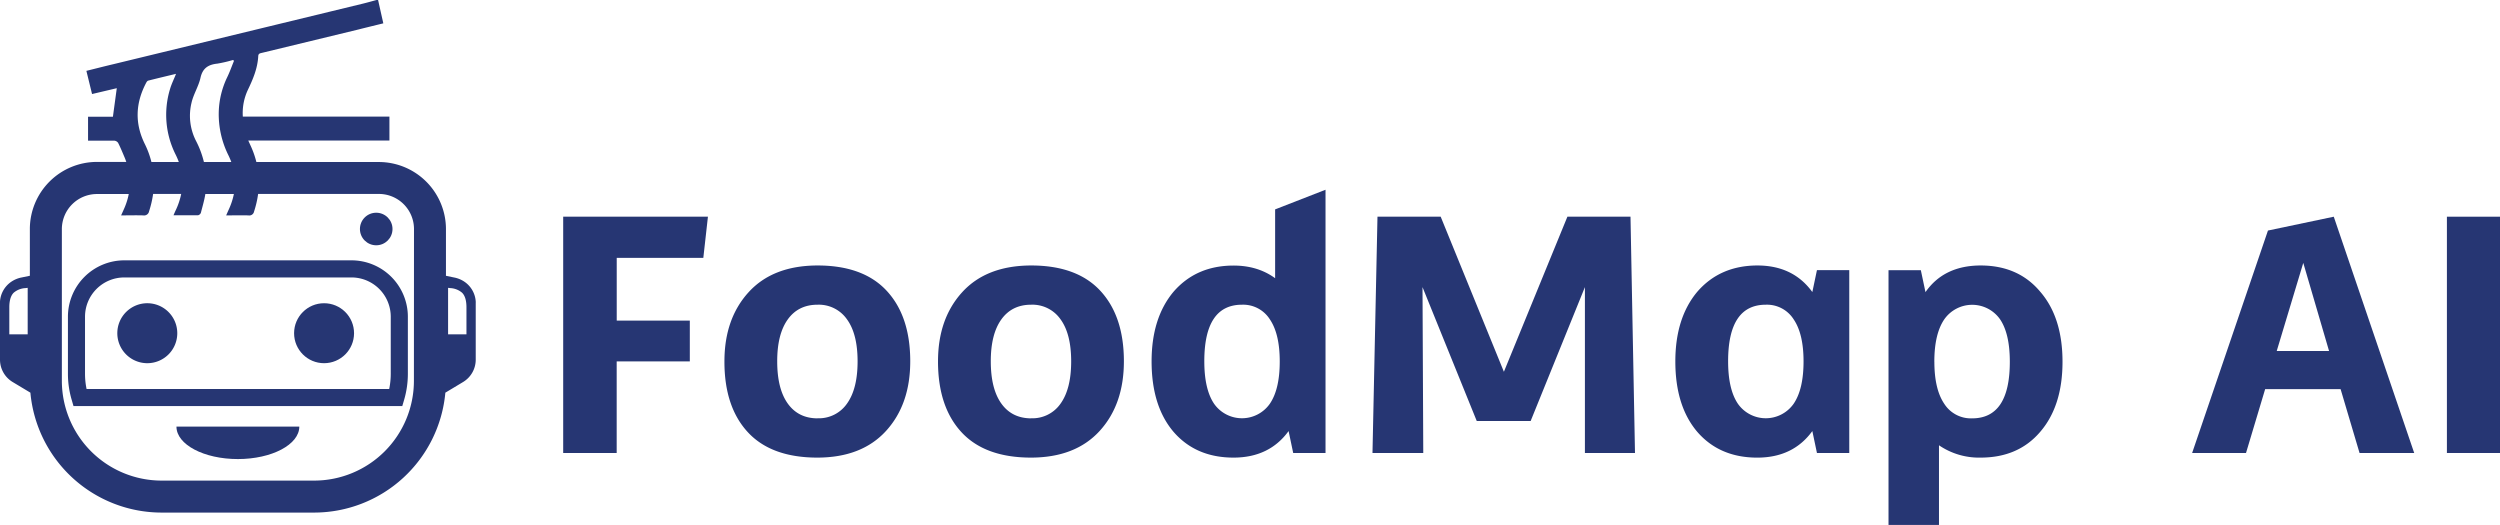 <svg id="Layer_1" data-name="Layer 1" xmlns="http://www.w3.org/2000/svg" viewBox="0 0 1186.55 249.15"><defs><style>.cls-1{fill:#263673;}</style></defs><path class="cls-1" d="M292.69,215H267.3V102.85H336l-2.19,19.54h-41.1v29.77H327.4v19.36H292.69Z"/><path class="cls-1" d="M343.83,171.52q0-20.27,11.51-32.87T388,126q21.74,0,32.88,12.06t11.14,33.42q0,20.46-11.51,33.06T388,217.19q-21.91,0-33.06-12.06T343.83,171.52Zm44.2,27a16.22,16.22,0,0,0,14-7q5-7,5-20t-5-19.9a16.29,16.29,0,0,0-14-7q-9.13,0-14.15,7t-5,19.9q0,13,5,20T388,198.56Z"/><path class="cls-1" d="M445.2,171.52q0-20.27,11.51-32.87T489.4,126q21.74,0,32.88,12.06t11.14,33.42q0,20.46-11.51,33.06T489.4,217.19q-21.91,0-33.06-12.06T445.2,171.52Zm44.2,27a16.22,16.22,0,0,0,14-7q5-7,5-20t-5-19.9a16.28,16.28,0,0,0-14-7q-9.13,0-14.15,7t-5,19.9q0,13,5,20T489.4,198.56Z"/><path class="cls-1" d="M585.47,217.19q-17.9,0-28.49-12.24-10.41-12.24-10.41-33.43,0-20.62,10.41-33.05,10.77-12.42,28.49-12.43,11.5,0,19.73,6V99.38l23.92-9.32V215H613.78l-2.19-10.41Q602.45,217.18,585.47,217.19Zm21.92-45.67q0-13-4.66-19.9a15,15,0,0,0-13.24-7q-17.91,0-17.9,26.85,0,13.33,4.66,20.19a16.16,16.16,0,0,0,26.48-.09Q607.4,184.68,607.39,171.52Z"/><path class="cls-1" d="M726.47,199.83H700.9l-25.75-63.56.36,78.72h-24.1l2.37-112.14h30l30,73.6,30.14-73.6h29.95L776,215H752.23V136.27Z"/><path class="cls-1" d="M834.05,126q17,0,26.12,12.61l2.19-10.41H877.7V215H862.36l-2.19-10.41q-9.13,12.6-26.12,12.61-17.89,0-28.49-12.24-10.41-12.24-10.41-33.43,0-20.62,10.41-33.05Q816.33,126.05,834.05,126ZM856,171.52q0-13-4.66-19.9a15,15,0,0,0-13.24-7q-17.91,0-17.9,26.85,0,13.33,4.66,20.19a16.16,16.16,0,0,0,26.48-.09Q856,184.68,856,171.52Z"/><path class="cls-1" d="M940,126q17.91,0,28.31,12.43,10.59,12.22,10.6,33.24T968.29,205Q957.88,217.19,940,217.19a33.63,33.63,0,0,1-19.72-5.85v37.81H896.33V128.24h15.34l2.2,10.41Q922.63,126.05,940,126Zm-21.91,45.67q0,13,4.65,19.91A15,15,0,0,0,936,198.56q17.91,0,17.9-26.85,0-13.34-4.65-20.19a16.16,16.16,0,0,0-26.49.1Q918.07,158.55,918.07,171.71Z"/><path class="cls-1" d="M1076.42,109.42l31.23-6.57L1145.83,215h-25.94l-9-30.32h-35.8L1066,215h-25.57Zm29,57.17-12.24-41.82-12.6,41.82Z"/><path class="cls-1" d="M1186.55,215h-25.2V102.85h25.2Z"/><path class="cls-1" d="M225.79,143.07a12.31,12.31,0,0,0-5.34-9.34,12.93,12.93,0,0,0-4.79-2l-4-.83v-22.2A31.87,31.87,0,0,0,179.81,76.9H121.68a42.52,42.52,0,0,0-2.49-7.21c-.4-.89-.81-1.78-1.36-3h67V55.34H115.25a25.87,25.87,0,0,1,2.32-12.53c2.47-5.16,4.71-10.39,5-16.2.07-1.24.91-1.32,1.78-1.53L170.11,14c3.91-1,7.82-1.93,11.82-2.92-.86-3.82-1.67-7.45-2.48-11.07h-.76c-2.13.57-4.24,1.18-6.38,1.7L53.74,30.48c-4.21,1-8.42,2.08-12.74,3.15l2.69,11,11.74-2.77c-.61,4.54-1.21,8.91-1.84,13.56H41.79V66.77c4.26,0,8.37,0,12.48,0a2.42,2.42,0,0,1,1.81,1.07c1.14,2.25,2.09,4.6,3.08,6.93.3.69.53,1.39.78,2.08H46a31.87,31.87,0,0,0-31.83,31.83v22.2l-4,.83a13,13,0,0,0-4.79,2A12.31,12.31,0,0,0,0,143.07c0,.24,0,.49,0,.73v26.9a12.38,12.38,0,0,0,6,10.61l8.43,5.06a62.57,62.57,0,0,0,62.24,56.91h72.45a62.59,62.59,0,0,0,62.25-56.91l8.42-5.06a12.38,12.38,0,0,0,6-10.61V143.8C225.81,143.56,225.8,143.31,225.79,143.07ZM13.14,158.67H4.42V145.82c0-2.29.37-5.22,2.11-6.91a9.33,9.33,0,0,1,5.53-2.17l1.08-.13ZM90.88,48.86c.9-4.08,3.35-7.82,4.27-11.9,1-4.58,3.66-6.3,8-6.76a61,61,0,0,0,7.46-1.74l.45.41c-1.07,2.6-2,5.27-3.23,7.8a40.52,40.52,0,0,0-4,16.28A43.82,43.82,0,0,0,108.56,74c.46,1,.87,1.93,1.22,2.89h-13A44.16,44.16,0,0,0,93,66.81,26.08,26.08,0,0,1,90.88,48.86ZM68.74,68.36c-4.87-9.85-4.42-19.52.66-29.11.21-.41.59-.93,1-1,4.33-1.1,8.68-2.13,13.15-3.21-1,2.56-2.17,4.85-2.86,7.26A42,42,0,0,0,83.4,73.45a31.87,31.87,0,0,1,1.47,3.45h-13A42.26,42.26,0,0,0,68.74,68.36ZM196.45,180.78a47.37,47.37,0,0,1-47.32,47.32H76.68a47.38,47.38,0,0,1-47.32-47.32v-72A16.66,16.66,0,0,1,46,92.09H61.11a31.87,31.87,0,0,1-1.93,6.33c-.51,1.2-1.06,2.39-1.7,3.81,3.68,0,7.08-.1,10.48,0a2.42,2.42,0,0,0,2.81-2,48.39,48.39,0,0,0,1.9-8.19H86a33.3,33.3,0,0,1-2.58,7.71c-.35.72-.65,1.46-1.08,2.43,4.06,0,7.84,0,11.62,0A1.93,1.93,0,0,0,95.34,101c.76-3,1.65-5.91,2.12-8.91H111a32.85,32.85,0,0,1-2.37,7.23c-.41.9-.8,1.81-1.29,2.91,3.7,0,7.11-.08,10.52,0a2.31,2.31,0,0,0,2.73-1.86,47.77,47.77,0,0,0,1.92-8.32h57.34a16.66,16.66,0,0,1,16.64,16.64Zm24.94-22.11h-8.72V136.61l1.08.13a9.33,9.33,0,0,1,5.53,2.17c1.75,1.69,2.11,4.62,2.11,6.91Z"/><circle class="cls-1" cx="178.56" cy="108.69" r="7.73"/><path class="cls-1" d="M112.9,217.88c16.1,0,29.16-6.89,29.16-15.4H83.75C83.75,211,96.8,217.88,112.9,217.88Z"/><path class="cls-1" d="M166.83,123.56H59a26.79,26.79,0,0,0-26.76,26.76v27.1a43.81,43.81,0,0,0,1.8,12.4l.85,2.92H190.93l.86-2.92a43.85,43.85,0,0,0,1.79-12.4v-27.1A26.79,26.79,0,0,0,166.83,123.56Zm18.63,53.86a35.62,35.62,0,0,1-.74,7.2H41.09a35.62,35.62,0,0,1-.74-7.2v-27.1A18.66,18.66,0,0,1,59,131.68H166.83a18.66,18.66,0,0,1,18.63,18.64Z"/><path class="cls-1" d="M69.92,143.92a14.23,14.23,0,1,0,14.22,14.23A14.23,14.23,0,0,0,69.92,143.92Z"/><circle class="cls-1" cx="153.81" cy="158.15" r="14.23"/></svg>